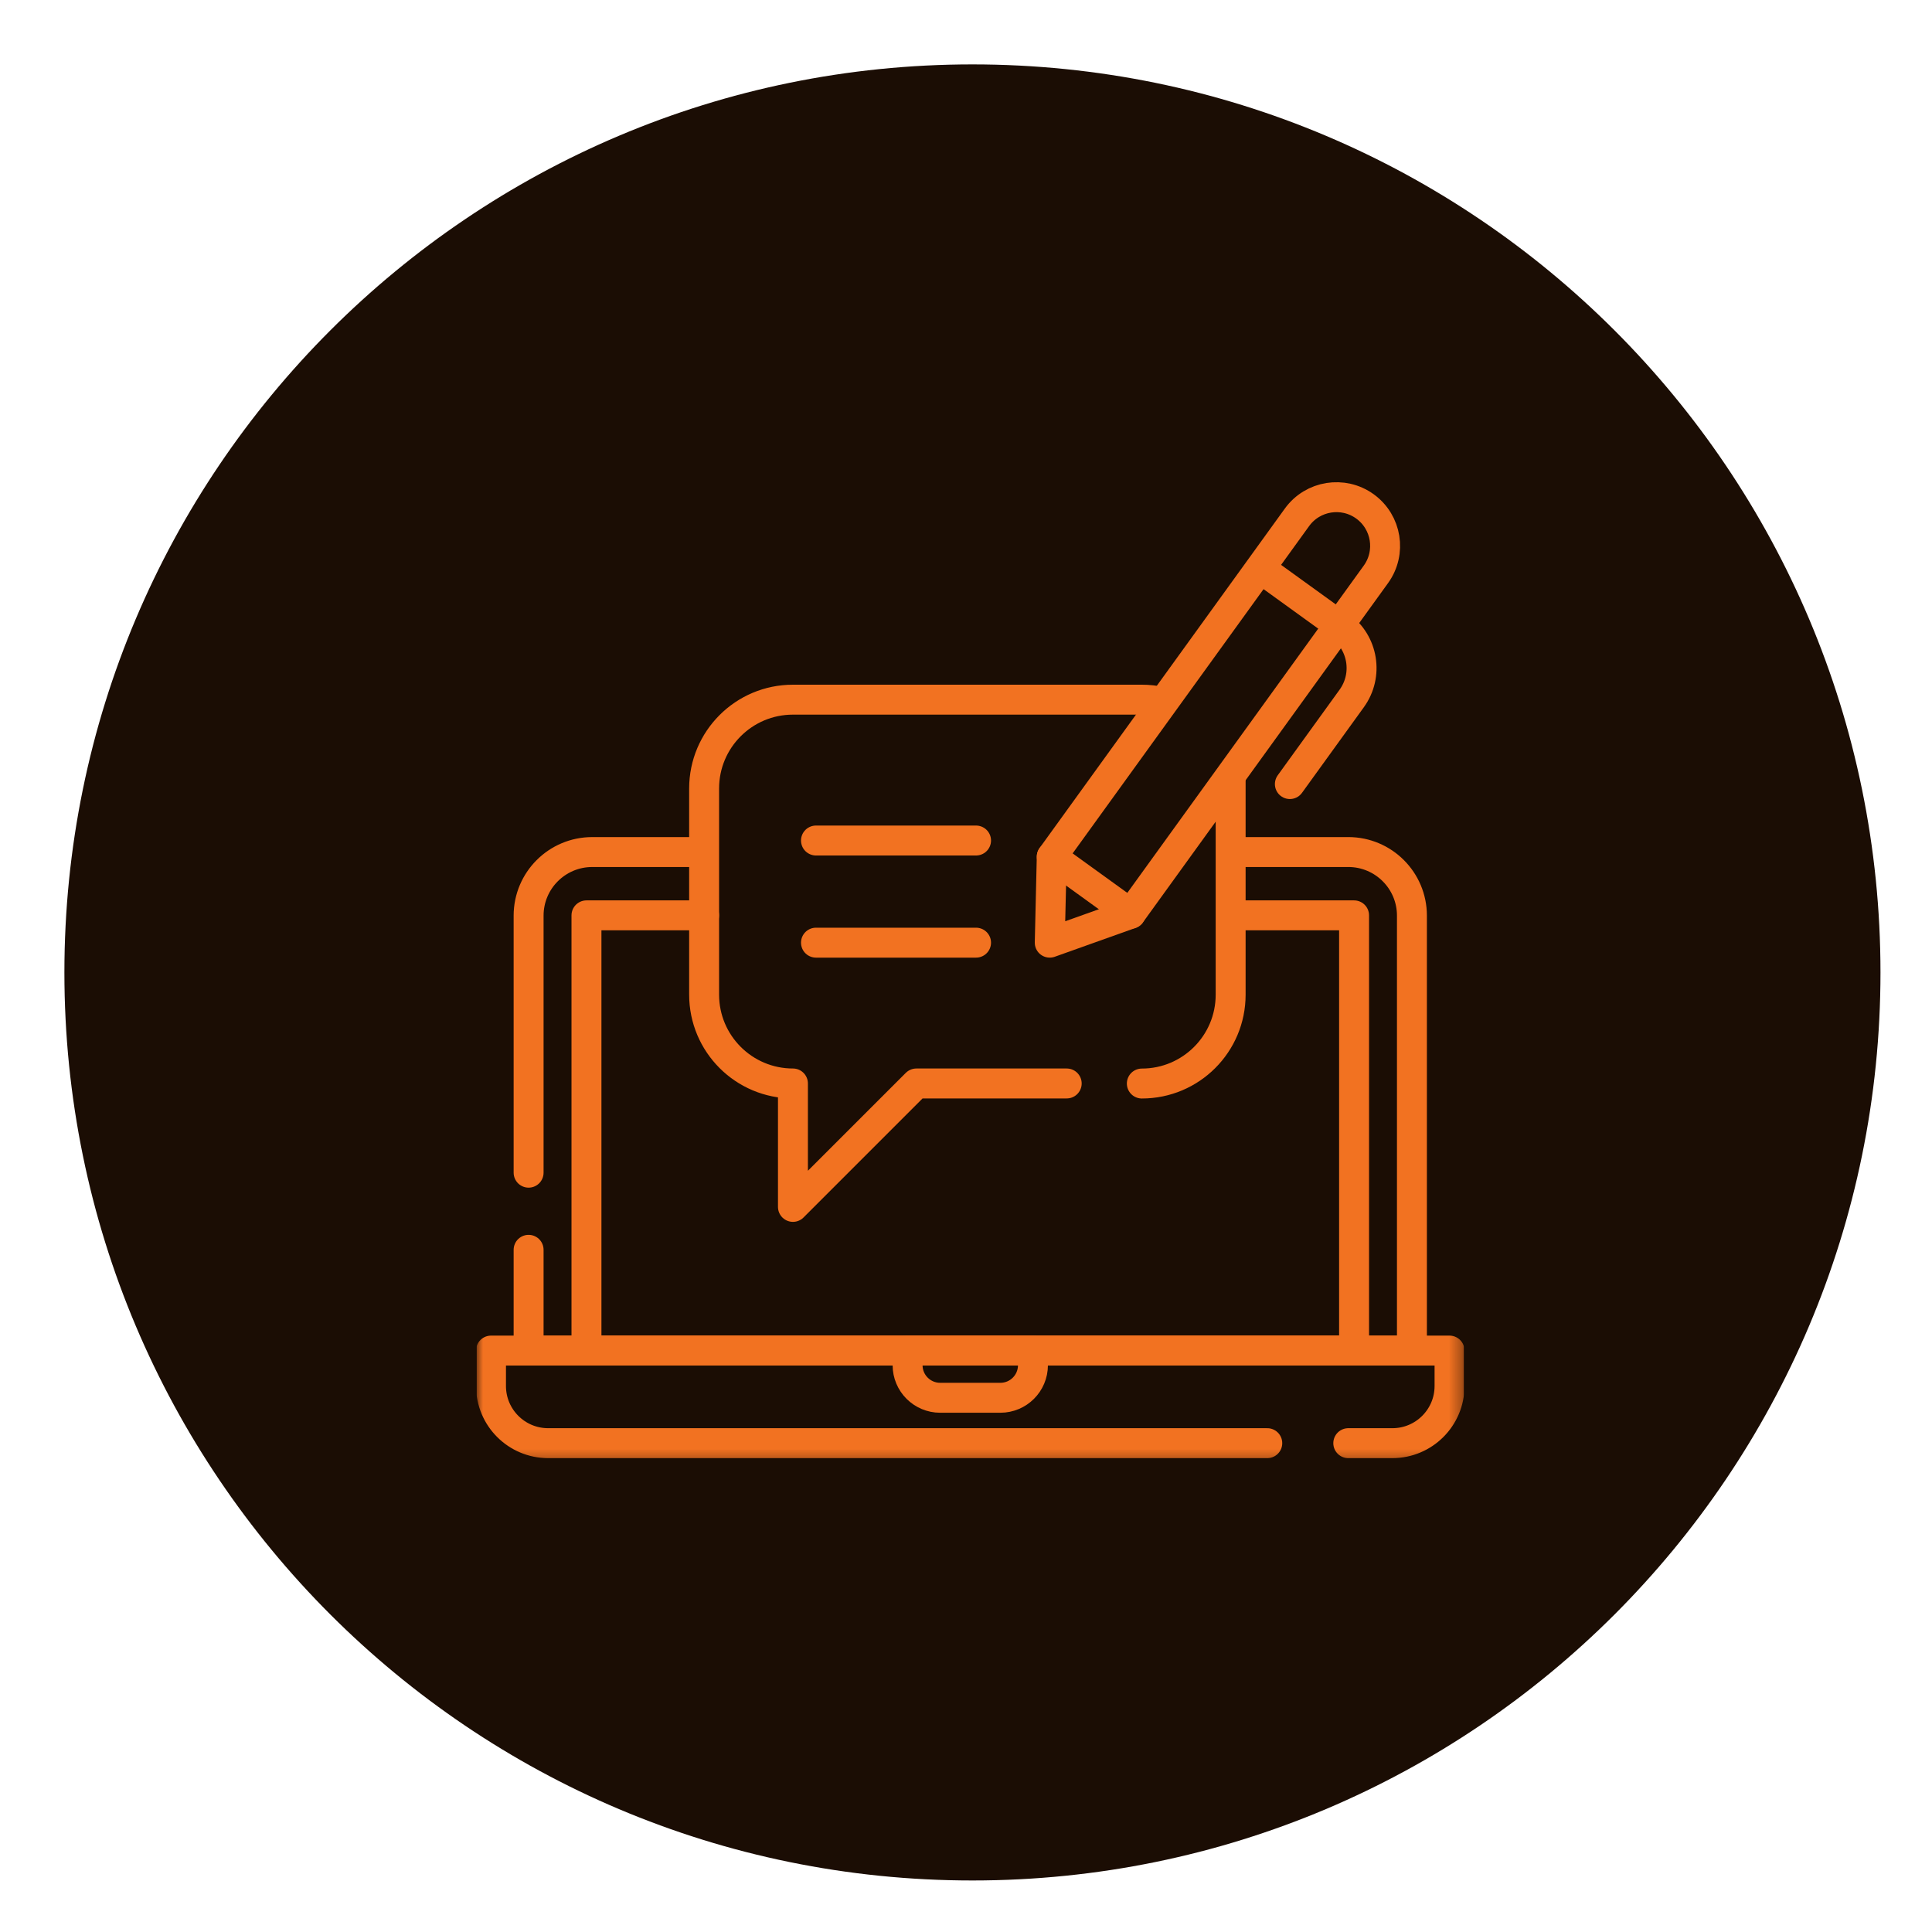 <?xml version="1.0" encoding="UTF-8"?> <svg xmlns="http://www.w3.org/2000/svg" width="150" height="150" viewBox="0 0 150 150" fill="none"><path d="M75.5 146C114.436 146 146 114.436 146 75.5C146 36.564 114.436 5 75.5 5C36.564 5 5 36.564 5 75.5C5 114.436 36.564 146 75.5 146Z" fill="#1B0D04"></path><g clip-path="url(#clip0_3471_1412)"><mask id="mask0_3471_1412" style="mask-type:luminance" maskUnits="userSpaceOnUse" x="36" y="37" width="78" height="77"><path d="M36.998 36.997H113.665V113.664H36.998V36.997Z" fill="white"></path></mask><g mask="url(#mask0_3471_1412)"><path d="M41.041 91.047V71.092C41.041 68.364 43.252 66.153 45.98 66.153H54.368" stroke="#F27221" stroke-width="2.324" stroke-miterlimit="10" stroke-linecap="round" stroke-linejoin="round"></path><path d="M95.995 66.152H104.682C107.41 66.152 109.622 68.363 109.622 71.091V104.859H41.041V97.035" stroke="#F27221" stroke-width="2.324" stroke-miterlimit="10" stroke-linecap="round" stroke-linejoin="round"></path><path d="M95.696 71.068H105.13V104.859H45.533V71.068H54.667" stroke="#F27221" stroke-width="2.324" stroke-miterlimit="10" stroke-linecap="round" stroke-linejoin="round"></path><path d="M98.391 112.047H42.559C40.108 112.047 38.121 110.06 38.121 107.609V104.859H112.542V107.609C112.542 110.06 110.555 112.047 108.104 112.047H104.68" stroke="#F27221" stroke-width="2.324" stroke-miterlimit="10" stroke-linecap="round" stroke-linejoin="round"></path><path d="M70.465 104.855V105.994C70.465 107.391 71.597 108.523 72.995 108.523H77.668C79.065 108.523 80.198 107.391 80.198 105.994V104.855H70.465Z" stroke="#F27221" stroke-width="2.324" stroke-miterlimit="10" stroke-linecap="round" stroke-linejoin="round"></path><path d="M88.651 84.125C92.46 84.125 95.547 81.038 95.547 77.229V60.316" stroke="#F27221" stroke-width="2.324" stroke-miterlimit="10" stroke-linecap="round" stroke-linejoin="round"></path><path d="M90.156 54.486C89.671 54.379 89.168 54.322 88.651 54.322H61.564C57.755 54.322 54.668 57.409 54.668 61.217V77.224C54.668 81.032 57.755 84.12 61.564 84.12V93.703L71.147 84.12H82.819" stroke="#F27221" stroke-width="2.324" stroke-miterlimit="10" stroke-linecap="round" stroke-linejoin="round"></path><path d="M87.786 70.945L81.502 73.188L81.658 66.517L100.696 40.167C101.919 38.475 104.281 38.094 105.974 39.316C107.666 40.539 108.046 42.902 106.824 44.594L87.786 70.945Z" stroke="#F27221" stroke-width="2.324" stroke-miterlimit="10" stroke-linecap="round" stroke-linejoin="round"></path><path d="M97.95 44.197L104.041 48.598C105.846 49.902 106.252 52.422 104.948 54.227L100.145 60.875" stroke="#F27221" stroke-width="2.324" stroke-miterlimit="10" stroke-linecap="round" stroke-linejoin="round"></path><path d="M81.657 66.518L87.785 70.945" stroke="#F27221" stroke-width="2.324" stroke-miterlimit="10" stroke-linecap="round" stroke-linejoin="round"></path><path d="M63.352 73.188H75.781" stroke="#F27221" stroke-width="2.324" stroke-miterlimit="10" stroke-linecap="round" stroke-linejoin="round"></path><path d="M63.352 65.258H75.781" stroke="#F27221" stroke-width="2.324" stroke-miterlimit="10" stroke-linecap="round" stroke-linejoin="round"></path></g></g><defs><clipPath id="clip0_3471_1412"><rect width="76.667" height="76.667" fill="white" transform="translate(37 37)"></rect></clipPath></defs></svg> 